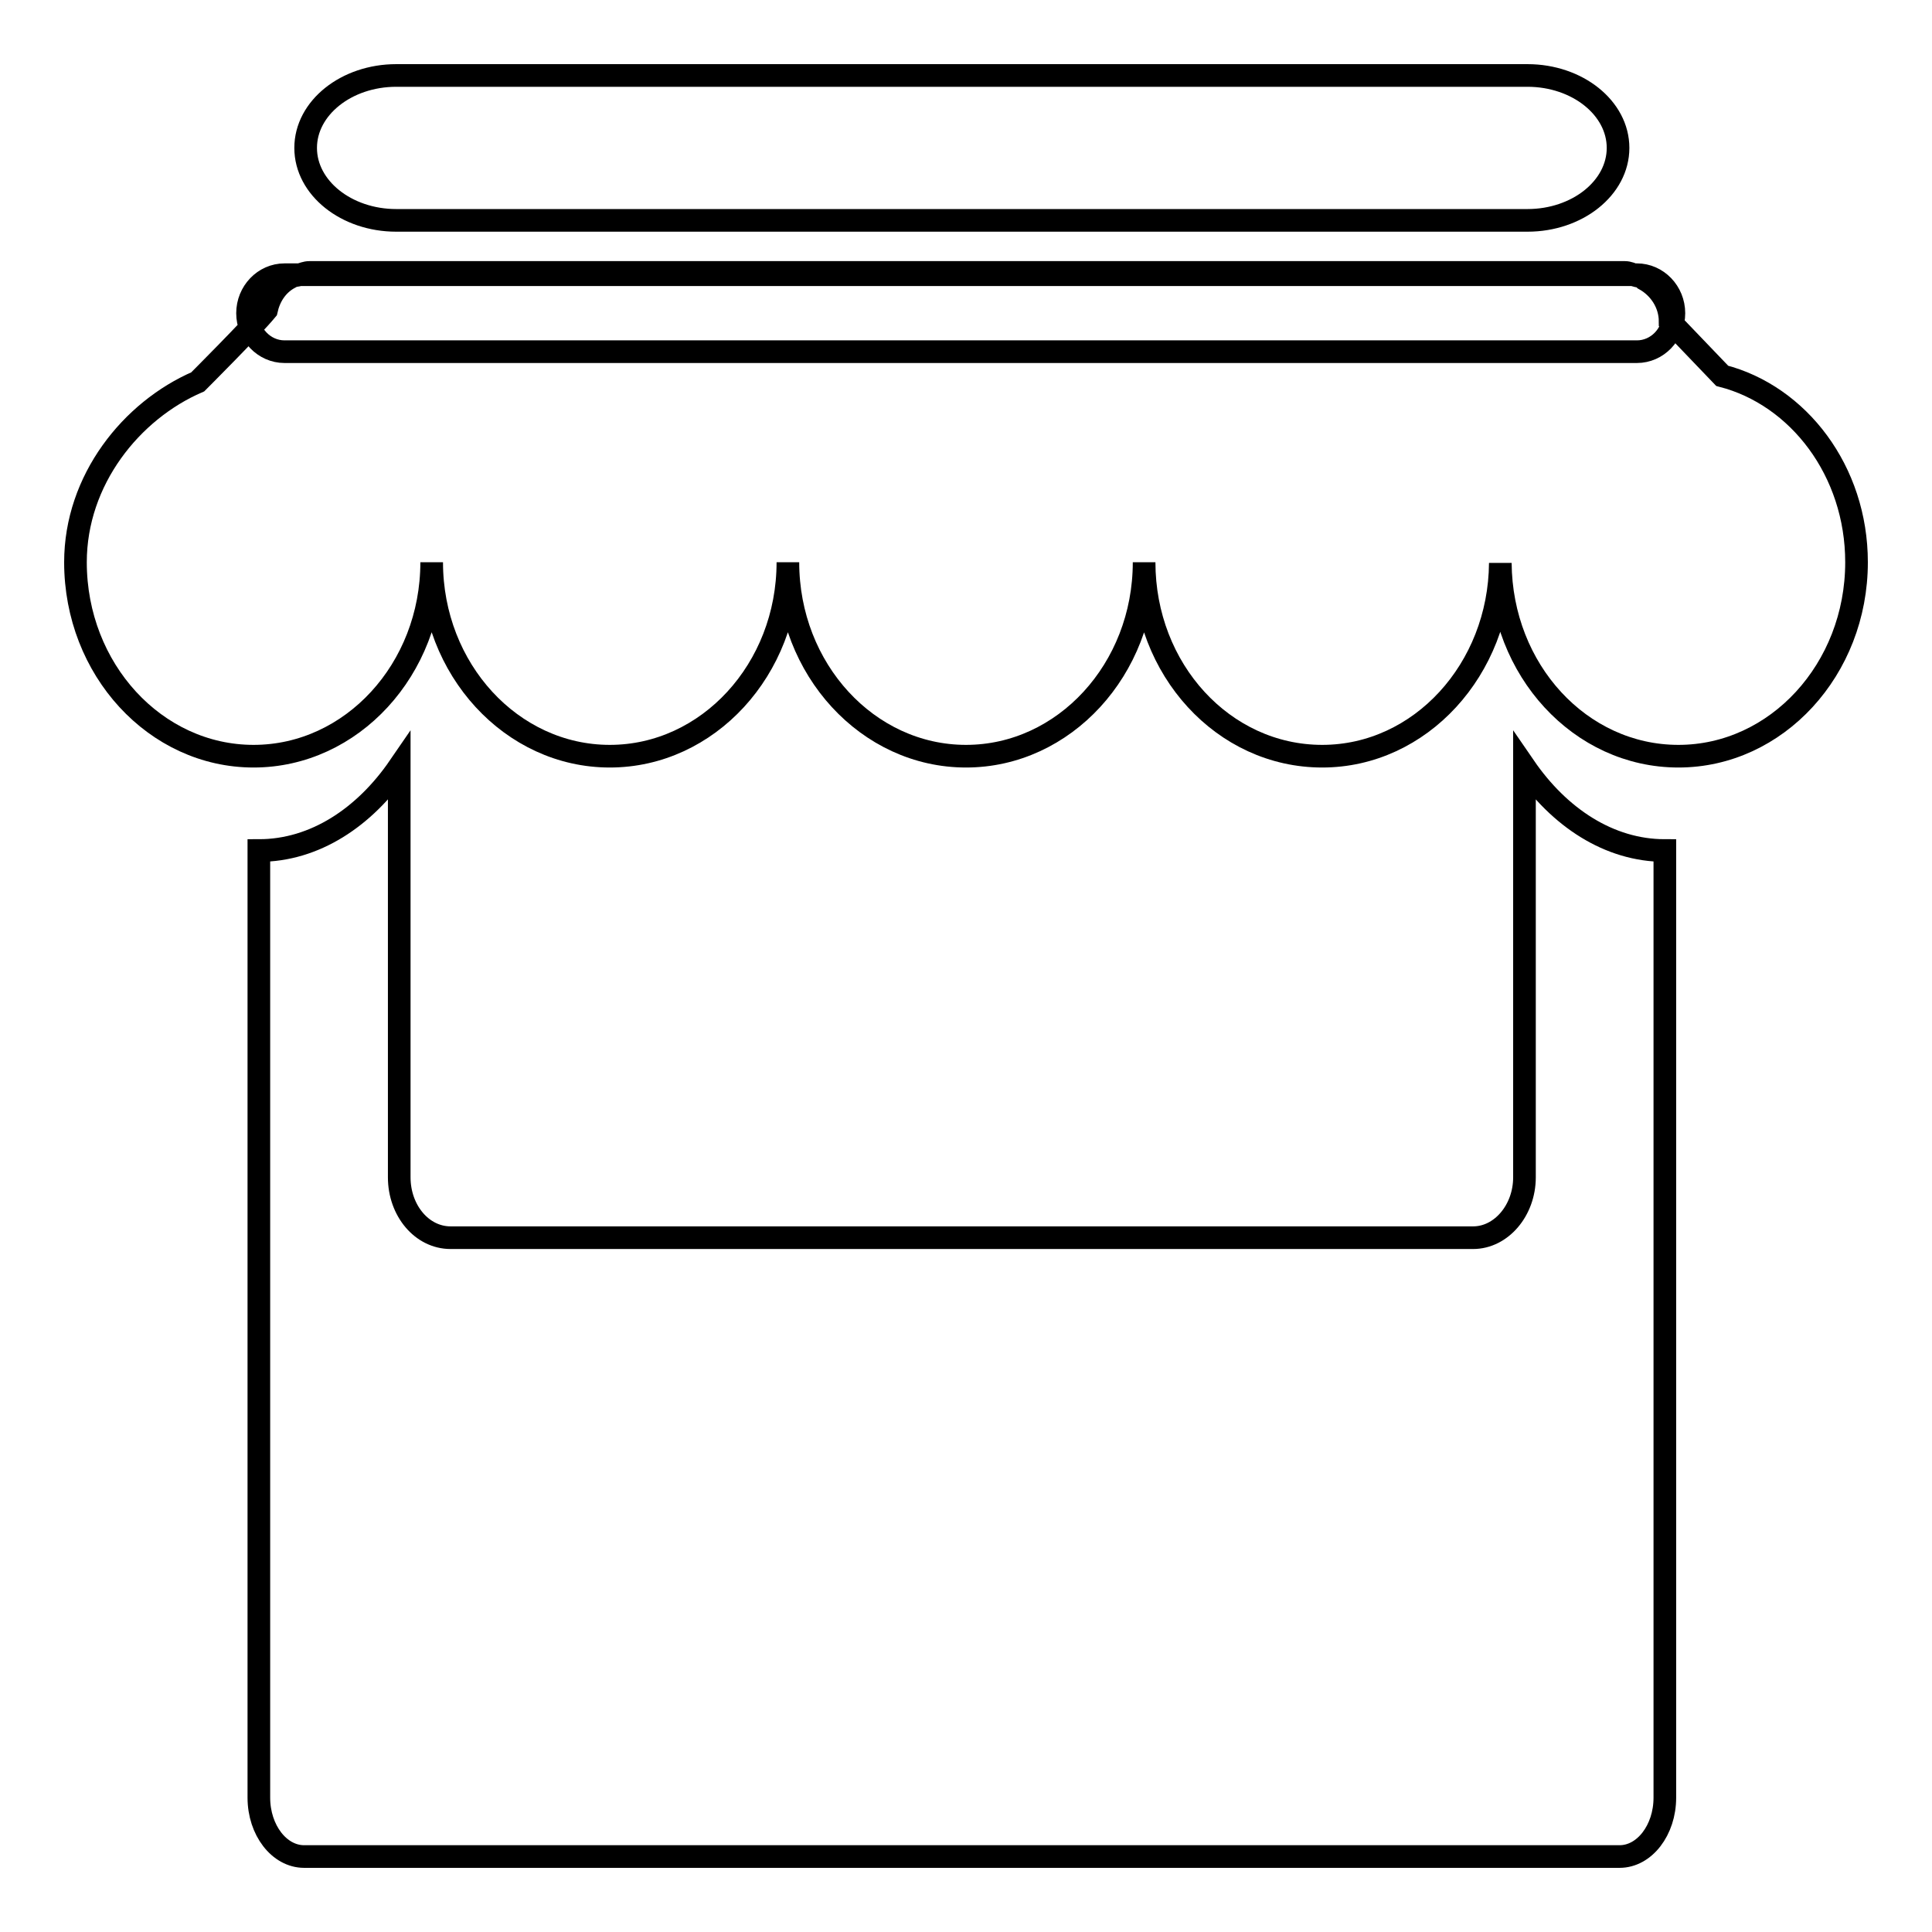 <?xml version="1.0" encoding="utf-8"?>
<!-- Svg Vector Icons : http://www.onlinewebfonts.com/icon -->
<!DOCTYPE svg PUBLIC "-//W3C//DTD SVG 1.1//EN" "http://www.w3.org/Graphics/SVG/1.1/DTD/svg11.dtd">
<svg version="1.1" xmlns="http://www.w3.org/2000/svg" xmlns:xlink="http://www.w3.org/1999/xlink" x="0px" y="0px" viewBox="0 0 256 256" enable-background="new 0 0 256 256" xml:space="preserve">
<g><g><path stroke-width="3" fill-opacity="0" stroke="#000000"  d="M52.9,101.6V156c0,4.4,3,8,6.8,8h135.5c3.7,0,6.8-3.6,6.8-8v-54.4c4.6,6.7,11.2,11.1,18.6,11.1v125.5c0,4.3-2.7,7.8-6,7.8H40.3c-3.3,0-6-3.5-6-7.8V112.7C41.7,112.7,48.3,108.3,52.9,101.6L52.9,101.6z M202.4,29.2H52.5c-6.6,0-12-4.3-12-9.6s5.4-9.6,12-9.6h149.9c6.6,0,12,4.3,12,9.6C214.4,24.9,209,29.2,202.4,29.2L202.4,29.2z M246,74.5c0,14.2-10.6,25.7-23.6,25.7c-13,0-23.5-11.4-23.6-25.6l0,0c-0.1,14.1-10.6,25.6-23.6,25.6c-13.1,0-23.6-11.5-23.6-25.7c0,14.2-10.6,25.7-23.6,25.7c-13,0-23.6-11.5-23.6-25.7c0,14.2-10.6,25.7-23.6,25.7c-13,0-23.6-11.5-23.6-25.7c0,14.2-10.6,25.7-23.6,25.7c-13,0-23.6-11.5-23.6-25.7c0-10.9,7.4-20.1,16.2-23.9c0,0,7.2-7.2,9.1-9.5c0.4-1.8,1.4-3.4,3.1-4.3c0.1-0.1,0.2-0.2,0.4-0.2c0.3-0.1,0.6-0.1,0.9-0.2c0.4-0.1,0.8-0.3,1.3-0.3h0.4h173.5h0.4c0.5,0,0.9,0.2,1.4,0.4c0.3,0.1,0.6,0.1,0.8,0.2c0.2,0.1,0.3,0.2,0.4,0.3c2,1.1,3.4,3.2,3.4,5.6l6.9,7.2C238.3,52.4,246,62.4,246,74.5L246,74.5z M221.8,41.5c0,2.8-2.2,5.1-4.9,5.1l-179.2,0c-2.7,0-4.9-2.3-4.9-5.1l0,0c0-2.8,2.2-5.1,4.9-5.1l179.2,0C219.6,36.4,221.8,38.7,221.8,41.5L221.8,41.5L221.8,41.5z"/></g></g>
</svg>